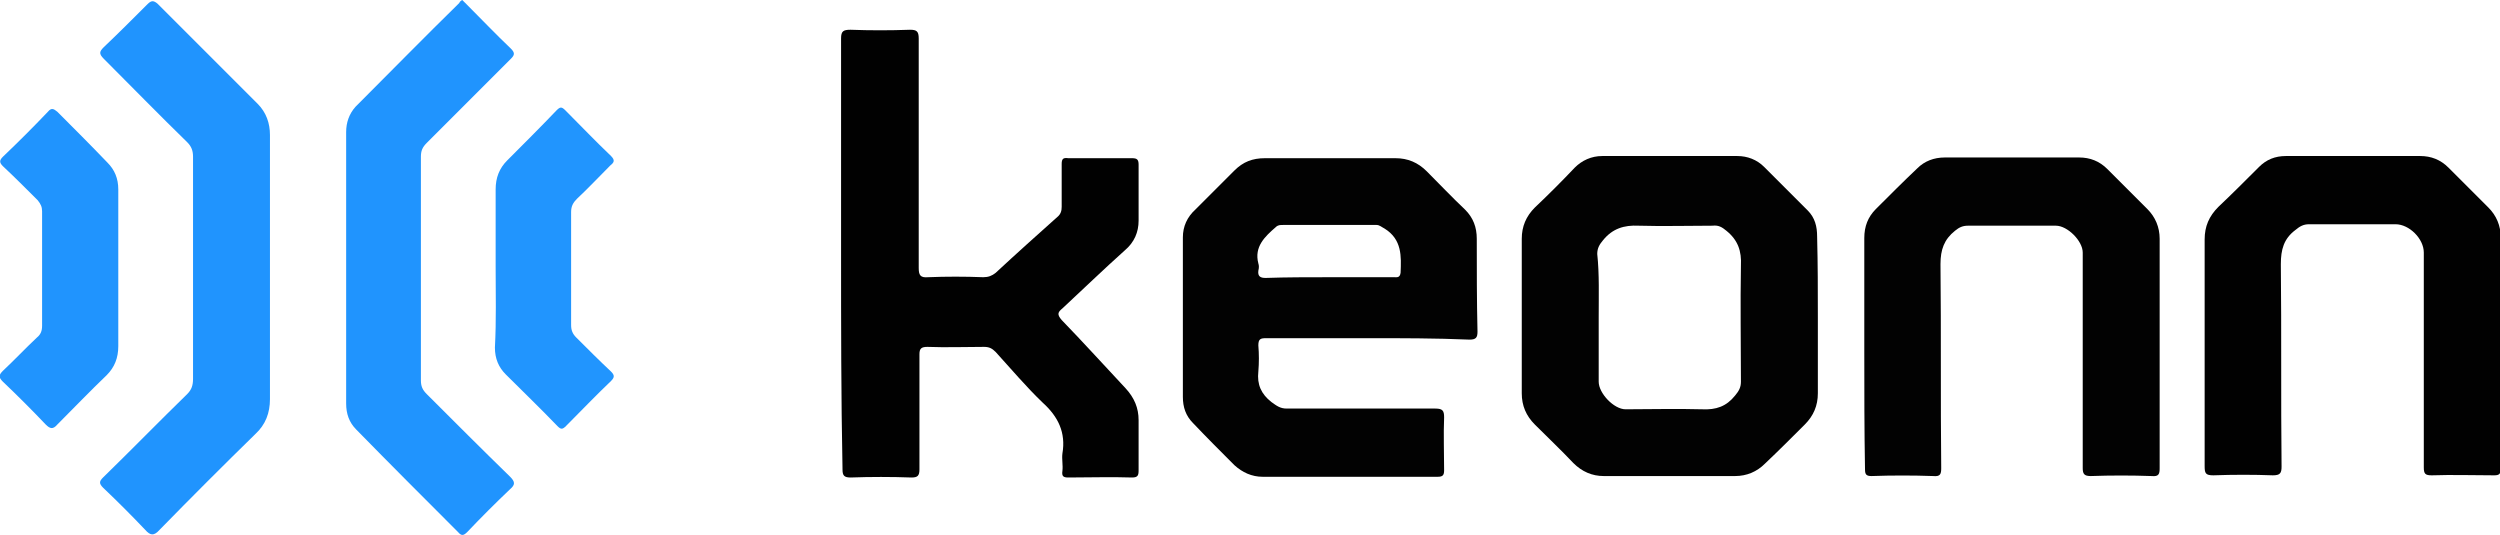 <?xml version="1.0" encoding="utf-8"?>
<!-- Generator: Adobe Illustrator 25.4.1, SVG Export Plug-In . SVG Version: 6.00 Build 0)  -->
<svg version="1.1" id="Ebene_1" xmlns="http://www.w3.org/2000/svg" xmlns:xlink="http://www.w3.org/1999/xlink" x="0px" y="0px"
	 viewBox="0 0 344.5 73.7" style="enable-background:new 0 0 344.5 73.7;" xml:space="preserve">
<style type="text/css">
	.st0{fill:#010101;}
	.st1{fill:#020202;}
	.st2{fill:#2094FE;}
	.st3{fill:#2195FE;}
</style>
<path class="st0" d="M115.9,34.9c0-9.9,0-19.7,0-29.6c0-1,0.3-1.2,1.3-1.2c2.7,0.1,5.4,0.1,8.2,0c0.9,0,1.2,0.2,1.2,1.2
	c0,10.5,0,21.1,0,31.6c0,1,0.2,1.4,1.3,1.3c2.5-0.1,5-0.1,7.6,0c0.7,0,1.2-0.2,1.7-0.6c2.8-2.6,5.7-5.2,8.5-7.7
	c0.5-0.4,0.6-0.9,0.6-1.4c0-2,0-3.9,0-5.9c0-0.7,0.2-0.9,0.9-0.8c2.9,0,5.8,0,8.8,0c0.7,0,0.9,0.2,0.9,0.9c0,2.6,0,5.1,0,7.7
	c0,1.6-0.6,3-1.9,4.1c-2.9,2.6-5.7,5.3-8.6,8c-0.6,0.5-0.8,0.8-0.1,1.6c3,3.1,5.9,6.3,8.8,9.4c1.2,1.3,1.8,2.7,1.8,4.4
	c0,2.3,0,4.6,0,6.9c0,0.7-0.1,1-0.9,1c-2.9-0.1-5.8,0-8.8,0c-0.7,0-0.9-0.2-0.8-0.9c0.1-0.8-0.1-1.6,0-2.4c0.5-2.9-0.6-5.1-2.7-7
	c-2.3-2.2-4.4-4.7-6.5-7c-0.5-0.5-0.9-0.7-1.6-0.7c-2.6,0-5.2,0.1-7.8,0c-0.8,0-1.1,0.2-1.1,1c0,5.3,0,10.6,0,15.9
	c0,0.9-0.3,1.1-1.1,1.1c-2.8-0.1-5.6-0.1-8.4,0c-0.9,0-1.1-0.3-1.1-1.1C115.9,54.6,115.9,44.8,115.9,34.9z"/>
<path class="st1" d="M188.5,46.6c-4.7,0-9.4,0-14,0c-0.8,0-1.1,0.1-1.1,1c0.1,1.2,0.1,2.4,0,3.6c-0.2,1.8,0.4,3.1,1.8,4.2
	c0.7,0.5,1.2,0.9,2.1,0.9c6.8,0,13.7,0,20.5,0c1,0,1.2,0.3,1.2,1.2c-0.1,2.4,0,4.9,0,7.3c0,0.7-0.2,0.9-0.9,0.9c-8,0-16.1,0-24.1,0
	c-1.5,0-2.8-0.6-3.9-1.6c-1.9-1.9-3.8-3.8-5.7-5.8c-1-1-1.4-2.2-1.4-3.6c0-7.3,0-14.7,0-22c0-1.5,0.6-2.8,1.7-3.8
	c1.8-1.8,3.6-3.6,5.4-5.4c1.2-1.2,2.5-1.7,4.2-1.7c6,0,12,0,18,0c1.7,0,3.1,0.6,4.3,1.8c1.8,1.8,3.5,3.6,5.3,5.3
	c1.1,1.1,1.6,2.4,1.6,4c0,4.3,0,8.5,0.1,12.8c0,0.8-0.2,1.1-1.1,1.1C197.8,46.6,193.2,46.6,188.5,46.6z M183.1,38.2c3,0,6,0,9,0
	c0.4,0,0.8,0.1,0.9-0.6c0.1-2.3,0.2-4.6-2.2-6.1c-0.4-0.2-0.7-0.5-1.1-0.5c-4.3,0-8.6,0-12.9,0c-0.4,0-0.7,0-1,0.3
	c-1.5,1.3-3,2.7-2.4,5c0.1,0.3,0.1,0.6,0,1c-0.1,0.8,0.3,1,1,1C177.3,38.2,180.2,38.2,183.1,38.2z"/>
<path class="st1" d="M250.5,43.7c0,3.5,0,7,0,10.5c0,1.7-0.6,3.1-1.8,4.3c-1.8,1.8-3.6,3.6-5.5,5.4c-1.1,1.1-2.5,1.7-4.1,1.7
	c-6,0-12.1,0-18.1,0c-1.6,0-3-0.6-4.2-1.8c-1.7-1.8-3.5-3.5-5.3-5.3c-1.2-1.2-1.8-2.6-1.8-4.3c0-7.1,0-14.2,0-21.3
	c0-1.7,0.6-3.1,1.8-4.3c1.9-1.8,3.7-3.6,5.5-5.5c1-1,2.3-1.6,3.8-1.6c6.2,0,12.4,0,18.6,0c1.4,0,2.7,0.5,3.7,1.5c2,2,4,4,6,6
	c1,1,1.3,2.2,1.3,3.6C250.5,36.5,250.5,40.1,250.5,43.7z M220.3,43.7c0,3,0,5.9,0,8.9c0,1.6,2.1,3.8,3.7,3.8c3.5,0,7-0.1,10.5,0
	c2,0.1,3.4-0.4,4.6-1.9c0.5-0.6,0.8-1.1,0.8-1.9c0-5.3-0.1-10.7,0-16c0.1-2-0.4-3.5-2-4.8c-0.6-0.5-1.1-0.8-1.9-0.7
	c-3.4,0-6.8,0.1-10.2,0c-2-0.1-3.6,0.4-4.9,2c-0.5,0.6-0.8,1.1-0.8,1.9C220.4,37.8,220.3,40.7,220.3,43.7z"/>
<path class="st0" d="M303.8,48.5c0-5.2,0-10.3,0-15.5c0-1.8,0.6-3.2,1.9-4.5c1.9-1.8,3.7-3.6,5.6-5.5c1-1,2.2-1.5,3.7-1.5
	c6.2,0,12.3,0,18.5,0c1.5,0,2.8,0.5,3.9,1.6c1.8,1.8,3.7,3.7,5.5,5.5c1.1,1.1,1.7,2.5,1.7,4.1c0,10.6,0,21.2,0,31.9
	c0,0.7-0.2,0.9-0.9,0.9c-2.9,0-5.8-0.1-8.6,0c-0.9,0-1.1-0.2-1.1-1.1c0-9.9,0-19.7,0-29.6c0-1.9-2-3.9-3.9-3.9c-4,0-7.9,0-11.9,0
	c-0.8,0-1.3,0.3-1.9,0.8c-1.6,1.2-2,2.7-2,4.7c0.1,9.3,0,18.6,0.1,27.9c0,0.9-0.2,1.2-1.2,1.2c-2.7-0.1-5.4-0.1-8.2,0
	c-1.1,0-1.2-0.3-1.2-1.3C303.8,59.1,303.8,53.8,303.8,48.5z"/>
<path class="st1" d="M256.9,48.4c0-5.2,0-10.4,0-15.6c0-1.6,0.5-2.9,1.6-4c1.9-1.9,3.8-3.8,5.7-5.6c1-1,2.3-1.5,3.8-1.5
	c6.2,0,12.3,0,18.5,0c1.5,0,2.8,0.5,3.9,1.6c1.8,1.8,3.7,3.7,5.5,5.5c1.1,1.1,1.7,2.5,1.7,4.1c0,10.5,0,21.1,0,31.6
	c0,0.8-0.1,1.2-1.1,1.1c-2.8-0.1-5.6-0.1-8.4,0c-0.9,0-1.1-0.3-1.1-1.1c0-9.9,0-19.8,0-29.7c0-1.6-2.1-3.7-3.7-3.7
	c-4,0-8.1,0-12.1,0c-0.7,0-1.2,0.2-1.8,0.7c-1.5,1.2-2,2.6-2,4.6c0.1,9.4,0,18.8,0.1,28.1c0,0.8-0.1,1.2-1.1,1.1
	c-2.8-0.1-5.7-0.1-8.5,0c-0.7,0-0.9-0.2-0.9-0.9C256.9,59.3,256.9,53.8,256.9,48.4z"/>
<path class="st2" d="M37.2,37c0,6,0,12,0,18c0,1.9-0.6,3.5-2,4.8C30.8,64.1,26.4,68.5,22,73c-0.8,0.9-1.3,0.8-2,0
	c-1.9-2-3.8-3.9-5.8-5.8c-0.6-0.6-0.5-0.9,0-1.4c3.9-3.8,7.7-7.7,11.6-11.5c0.6-0.6,0.8-1.2,0.8-2.1c0-10.2,0-20.4,0-30.6
	c0-0.8-0.2-1.4-0.8-2c-3.9-3.8-7.7-7.7-11.5-11.5c-0.7-0.7-0.6-1,0-1.6c2-1.9,4-3.9,6-5.9c0.5-0.5,0.8-0.6,1.4-0.1
	c4.6,4.6,9.2,9.2,13.8,13.8c1.2,1.2,1.7,2.7,1.7,4.3C37.2,24.8,37.2,30.9,37.2,37z"/>
<path class="st2" d="M63.7,0c0.2,0.2,0.4,0.4,0.6,0.6c2,2,4,4.1,6.1,6.1c0.6,0.6,0.5,0.9,0,1.4c-3.9,3.9-7.7,7.7-11.6,11.6
	c-0.6,0.6-0.8,1.1-0.8,1.9c0,10.3,0,20.5,0,30.8c0,0.8,0.2,1.3,0.8,1.9c3.8,3.8,7.6,7.6,11.5,11.4c0.7,0.7,0.7,1.1,0,1.7
	c-2,1.9-4,3.9-5.9,5.9c-0.5,0.5-0.8,0.6-1.3,0c-4.7-4.7-9.4-9.4-14-14.1c-1-1-1.4-2.2-1.4-3.6c0-12.5,0-24.9,0-37.4
	c0-1.3,0.4-2.5,1.3-3.5c4.8-4.8,9.5-9.6,14.3-14.3C63.3,0.3,63.5,0.1,63.7,0z"/>
<path class="st3" d="M68.3,36.8c0-3.6,0-7.1,0-10.7c0-1.6,0.5-2.9,1.6-4c2.3-2.3,4.6-4.6,6.8-6.9c0.5-0.5,0.7-0.5,1.2,0
	c2.1,2.1,4.1,4.2,6.3,6.3c0.6,0.6,0.4,0.9-0.1,1.3c-1.5,1.5-3,3.1-4.6,4.6c-0.5,0.5-0.8,1-0.8,1.8c0,5.2,0,10.4,0,15.6
	c0,0.7,0.2,1.2,0.7,1.7c1.6,1.6,3.2,3.2,4.8,4.7c0.5,0.5,0.5,0.8,0,1.3c-2.1,2-4.1,4.1-6.2,6.2c-0.5,0.5-0.7,0.5-1.2,0
	c-2.3-2.4-4.7-4.7-7.1-7.1c-1-1-1.5-2.2-1.5-3.7C68.4,44.1,68.3,40.5,68.3,36.8z"/>
<path class="st2" d="M16.3,37c0,3.6,0,7.1,0,10.7c0,1.6-0.5,2.9-1.6,4c-2.3,2.2-4.5,4.5-6.8,6.8c-0.6,0.7-1,0.6-1.6,0
	c-1.9-2-3.9-4-5.9-5.9c-0.6-0.6-0.6-0.9,0-1.5c1.6-1.5,3.1-3.1,4.7-4.6c0.5-0.4,0.7-0.9,0.7-1.6c0-5.3,0-10.5,0-15.8
	c0-0.6-0.2-1-0.6-1.5c-1.6-1.6-3.2-3.2-4.8-4.7c-0.5-0.5-0.5-0.8,0-1.3c2.1-2,4.2-4.1,6.2-6.2c0.5-0.6,0.8-0.4,1.3,0
	c2.3,2.3,4.6,4.6,6.9,7c1,1,1.5,2.2,1.5,3.7C16.3,29.6,16.3,33.3,16.3,37z"/>
</svg>
